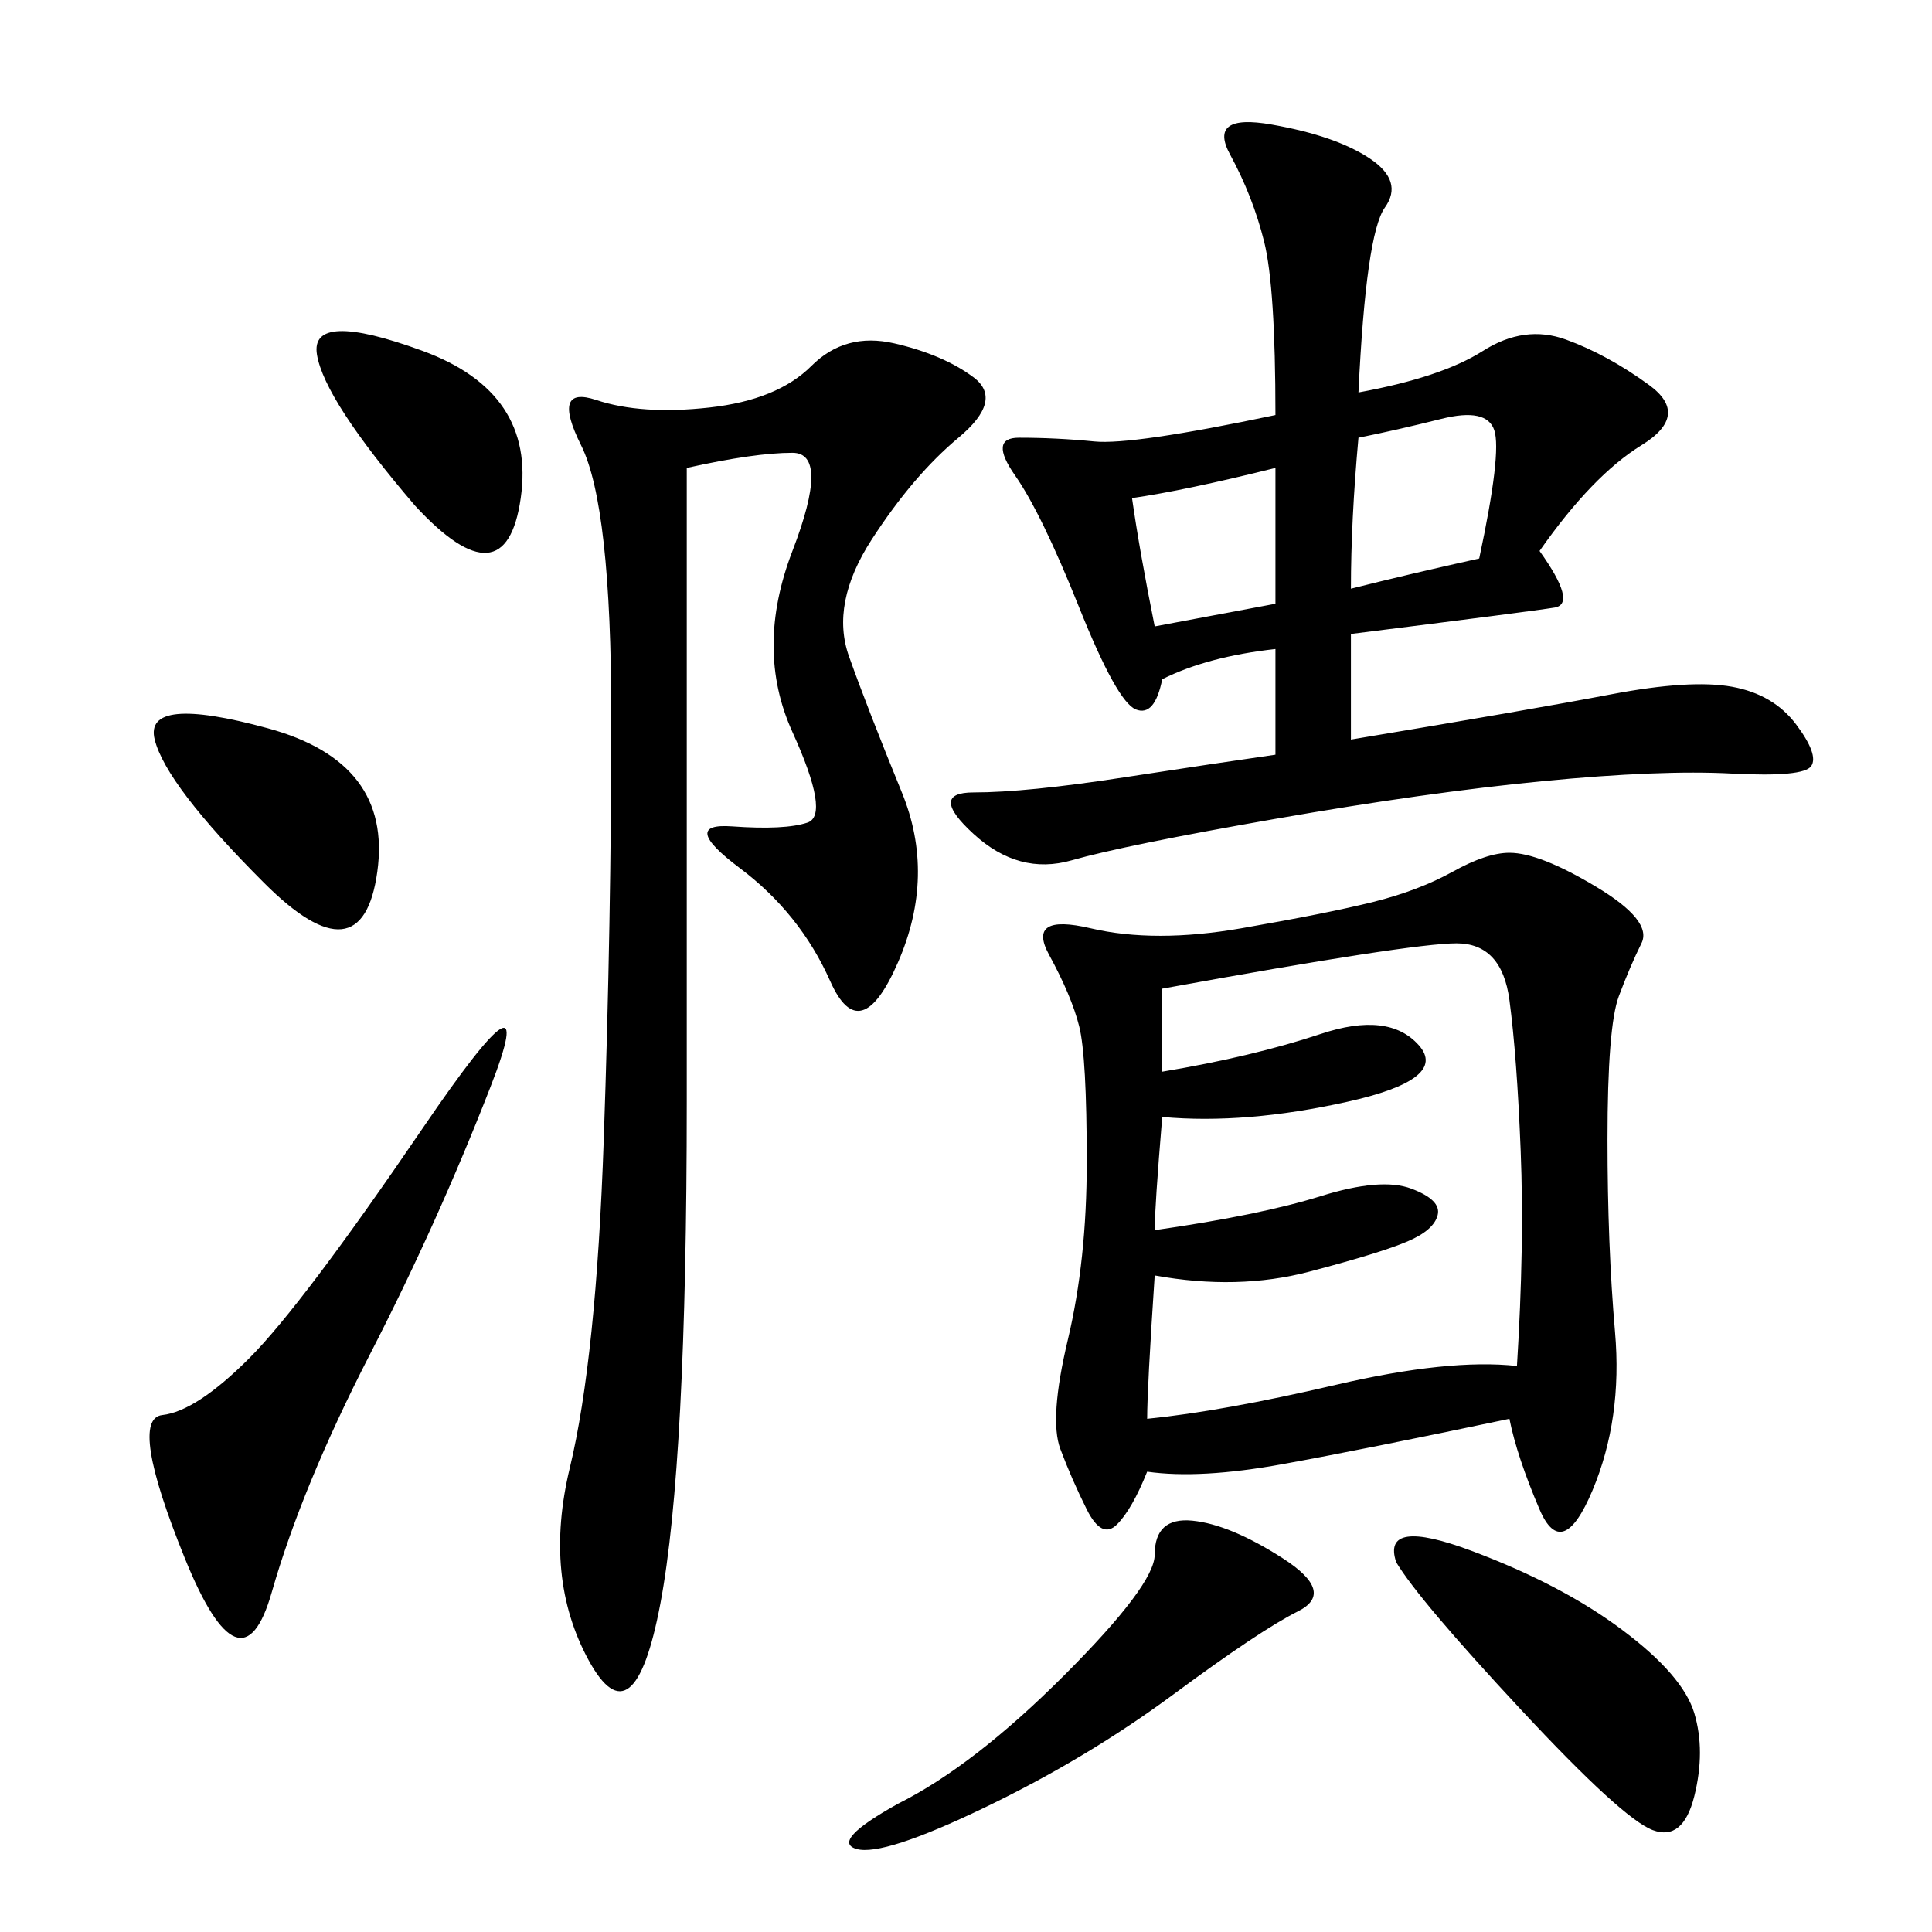 <svg xmlns="http://www.w3.org/2000/svg" xmlns:xlink="http://www.w3.org/1999/xlink" width="300" height="300"><path d="M234.38 220.31Q212.11 225 199.22 227.34Q186.33 229.69 178.13 228.52L178.13 228.52Q175.78 234.38 173.44 236.72Q171.09 239.06 168.75 234.38Q166.41 229.69 164.65 225Q162.89 220.31 165.82 208.01Q168.75 195.70 168.75 180.47L168.75 180.47Q168.75 164.06 167.58 159.38Q166.41 154.69 162.89 148.24Q159.38 141.80 169.34 144.14Q179.30 146.48 192.77 144.14Q206.25 141.80 213.28 140.04Q220.31 138.28 225.59 135.35Q230.86 132.42 234.38 132.42L234.38 132.42Q239.06 132.42 247.85 137.70Q256.64 142.97 254.88 146.48Q253.13 150 251.37 154.69Q249.61 159.38 249.61 176.95L249.61 176.95Q249.61 193.36 250.78 206.84Q251.95 220.31 247.27 231.45Q242.58 242.58 239.06 234.38Q235.55 226.17 234.38 220.31L234.38 220.31ZM198.05 117.19L198.05 100.78Q187.50 101.95 180.47 105.47L180.47 105.47Q179.30 111.33 176.37 110.16Q173.44 108.98 167.58 94.34Q161.72 79.69 157.62 73.83Q153.52 67.97 158.20 67.97L158.20 67.97Q164.06 67.97 169.92 68.55Q175.78 69.14 198.05 64.45L198.05 64.45Q198.05 44.53 196.29 37.50Q194.53 30.47 191.02 24.02Q187.50 17.58 197.46 19.34Q207.42 21.09 212.70 24.61Q217.97 28.13 215.04 32.23Q212.11 36.33 210.94 60.94L210.94 60.94Q223.83 58.59 230.27 54.49Q236.72 50.39 243.16 52.73Q249.61 55.08 256.05 59.77Q262.50 64.45 254.88 69.14Q247.27 73.83 239.06 85.55L239.06 85.55Q244.92 93.75 241.41 94.34Q237.89 94.92 209.77 98.44L209.77 98.44L209.77 114.84Q237.89 110.16 250.20 107.81Q262.50 105.47 268.95 106.64Q275.39 107.81 278.91 112.50Q282.42 117.19 281.25 118.95Q280.08 120.70 268.95 120.12Q257.81 119.53 239.65 121.29Q221.48 123.05 198.05 127.15Q174.61 131.25 166.41 133.59Q158.20 135.94 151.17 129.49Q144.14 123.05 151.17 123.05L151.17 123.05Q159.38 123.05 174.61 120.70Q189.84 118.36 198.05 117.19L198.05 117.19ZM106.64 72.66L106.64 171.09Q106.64 227.34 102.54 249.02Q98.44 270.70 91.41 257.81Q84.38 244.92 88.48 227.93Q92.58 210.94 93.75 176.95Q94.92 142.97 94.92 111.33L94.92 111.33Q94.92 78.52 90.23 69.14Q85.55 59.77 92.58 62.11Q99.61 64.45 110.16 63.28Q120.70 62.11 125.98 56.84Q131.25 51.56 138.87 53.32Q146.48 55.08 151.17 58.59Q155.86 62.11 148.83 67.97Q141.80 73.83 135.35 83.79Q128.91 93.75 131.84 101.95Q134.77 110.16 140.04 123.05Q145.31 135.94 139.45 149.41Q133.59 162.89 128.91 152.34Q124.22 141.80 114.84 134.77Q105.47 127.73 113.67 128.32Q121.88 128.91 125.39 127.73Q128.91 126.56 123.05 113.67Q117.19 100.78 123.05 85.55Q128.91 70.31 123.05 70.31L123.05 70.31Q117.19 70.31 106.64 72.66L106.64 72.66ZM178.13 220.31Q189.84 219.14 207.42 215.04Q225 210.94 235.55 212.11L235.55 212.11Q236.72 193.36 236.13 178.71Q235.55 164.06 234.38 155.27Q233.20 146.48 226.17 146.48L226.17 146.48Q219.14 146.48 180.47 153.52L180.47 153.52L180.47 166.41Q194.53 164.06 205.08 160.55Q215.63 157.03 220.31 162.30Q225 167.58 209.18 171.09Q193.36 174.61 180.47 173.44L180.47 173.44Q179.30 187.50 179.30 191.02L179.30 191.02Q195.70 188.67 205.08 185.74Q214.45 182.81 219.14 184.57Q223.83 186.33 223.24 188.67Q222.66 191.02 218.55 192.77Q214.45 194.53 203.32 197.46Q192.19 200.39 179.30 198.05L179.30 198.05Q178.13 215.63 178.13 220.31L178.13 220.31ZM76.17 168.75Q67.97 189.84 57.42 210.35Q46.88 230.86 42.19 247.27Q37.50 263.67 28.71 241.99Q19.92 220.31 25.20 219.73Q30.47 219.14 38.67 210.94Q46.88 202.73 65.63 175.20Q84.38 147.66 76.17 168.75L76.17 168.75ZM216.80 242.58Q214.45 235.55 228.52 240.82Q242.58 246.09 251.95 253.13Q261.33 260.16 263.09 266.02Q264.84 271.88 263.09 278.91Q261.33 285.94 256.64 284.18Q251.95 282.42 236.13 265.43Q220.31 248.44 216.80 242.58L216.80 242.58ZM139.45 280.08Q151.17 274.22 165.23 260.16Q179.30 246.09 179.30 241.41L179.30 241.41Q179.30 235.55 185.16 236.13Q191.02 236.72 199.22 241.99Q207.42 247.27 201.56 250.20Q195.70 253.13 182.23 263.09Q168.75 273.05 152.93 280.66Q137.11 288.28 133.01 287.11Q128.91 285.94 139.45 280.08L139.45 280.08ZM41.02 137.11Q25.78 121.88 24.02 114.84Q22.27 107.81 41.60 113.09Q60.94 118.36 58.59 135.35Q56.25 152.34 41.02 137.11L41.02 137.11ZM64.45 78.52Q50.39 62.11 49.22 55.08Q48.05 48.05 65.63 54.49Q83.20 60.94 80.86 77.34Q78.52 93.75 64.45 78.52L64.45 78.52ZM209.77 91.41Q219.14 89.06 229.69 86.72L229.69 86.72Q233.20 70.31 232.03 66.80Q230.86 63.28 223.83 65.04Q216.80 66.80 210.94 67.97L210.94 67.97Q209.77 80.86 209.77 91.41L209.77 91.41ZM179.30 97.27L198.05 93.75L198.05 72.66Q183.98 76.17 175.78 77.34L175.78 77.34Q176.95 85.55 179.30 97.27L179.30 97.27Z"/></svg>